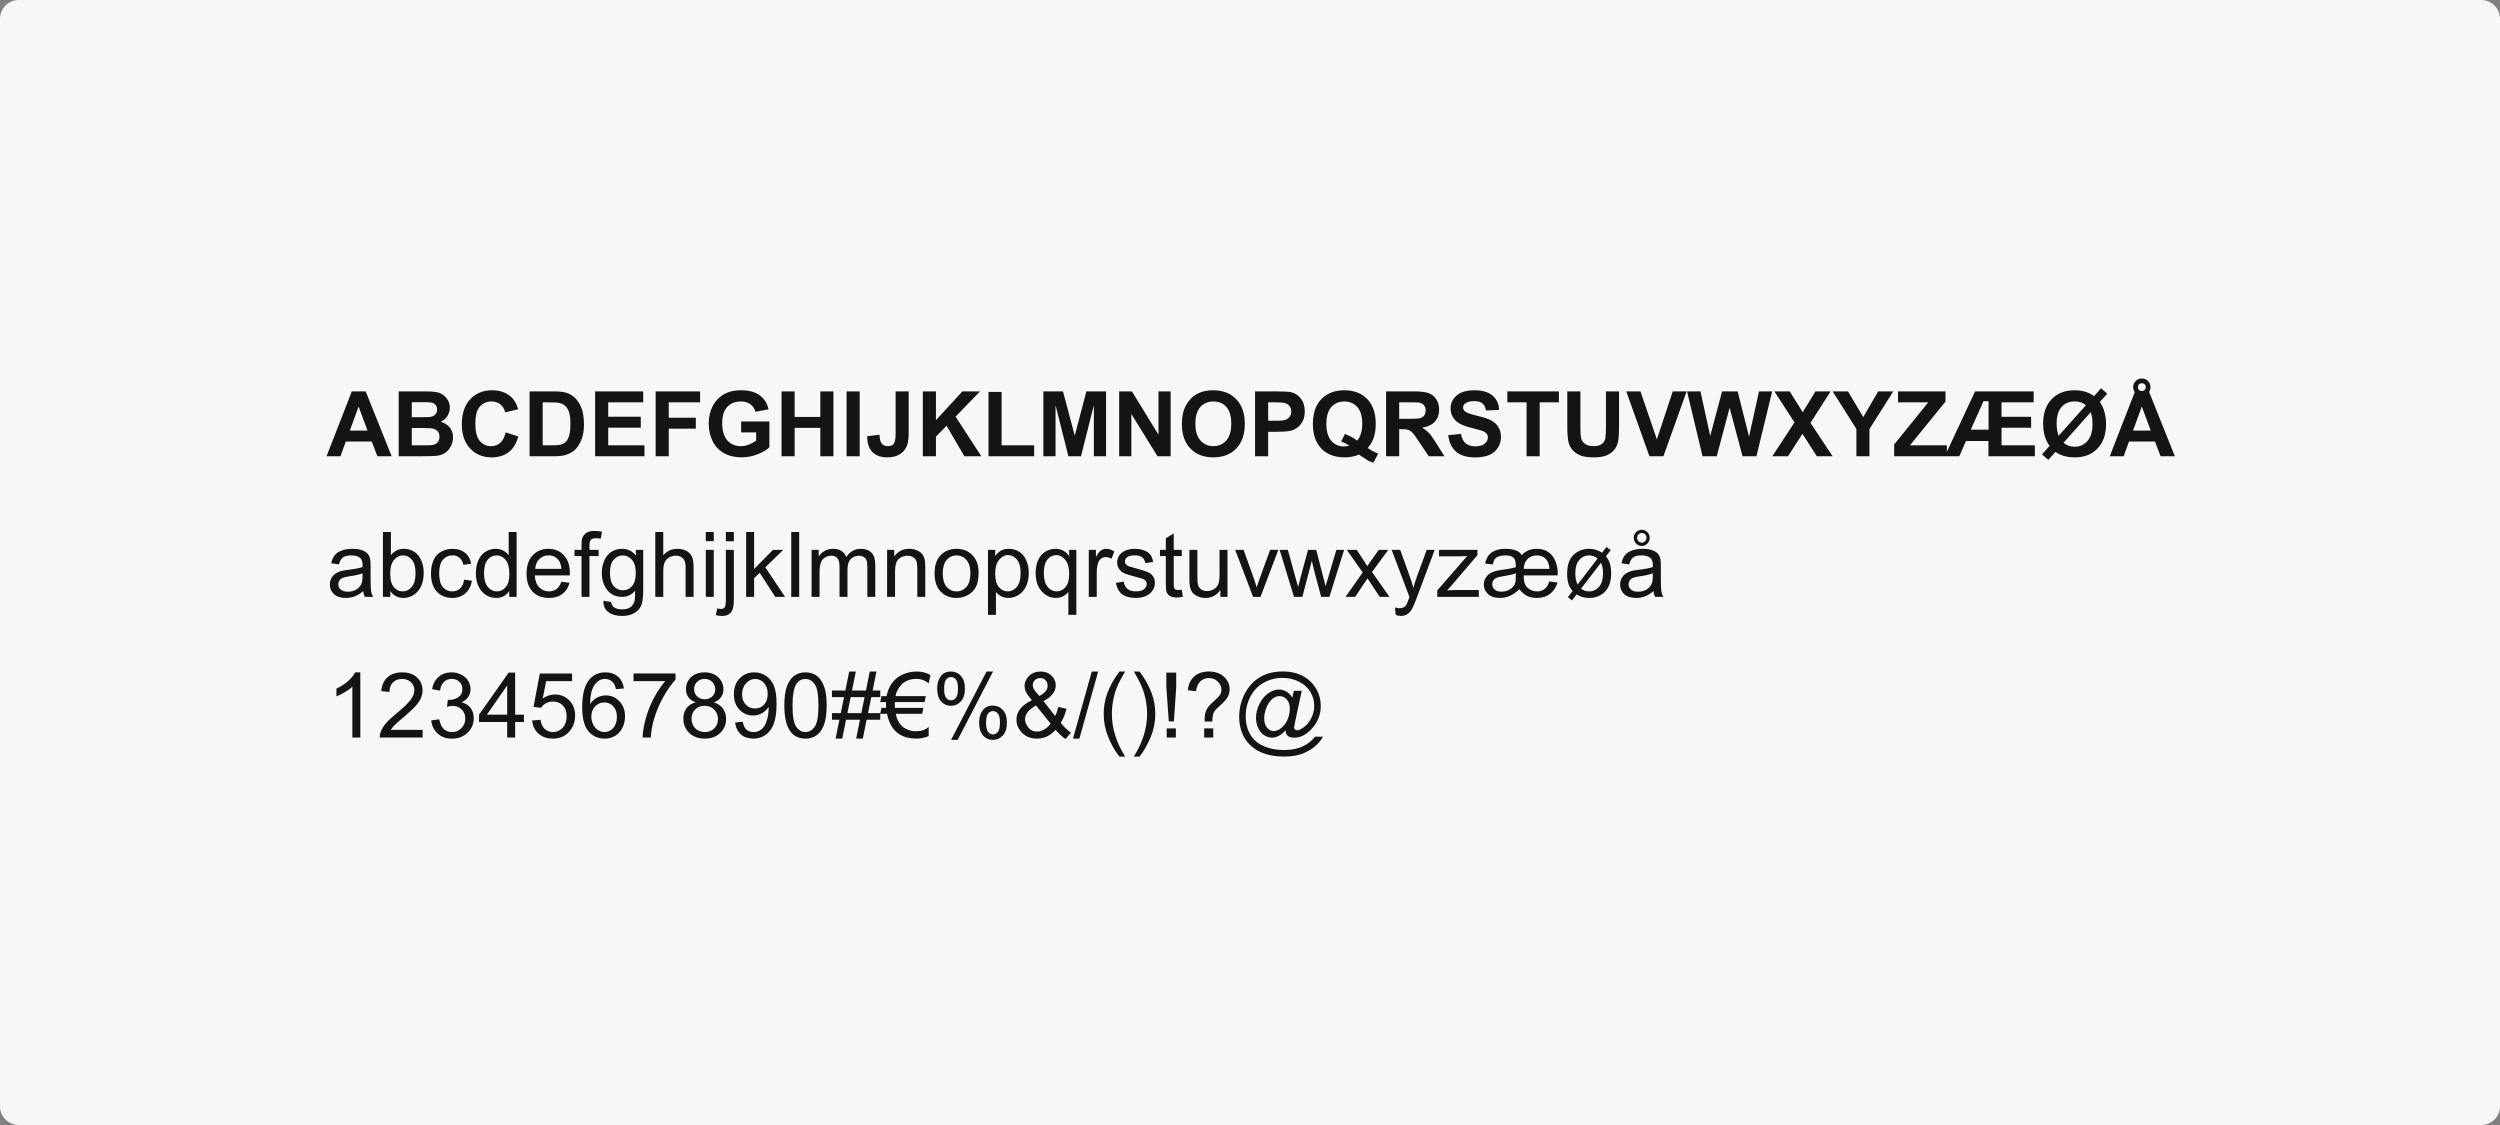 <svg width="800" height="360" viewBox="0 0 800 360" fill="none" xmlns="http://www.w3.org/2000/svg">
<rect x="0" y="0" width="800" height="360" fill="#808080" stroke="none"/>
<path d="M0 6C0 2.686 2.686 0 6 0H794C797.314 0 800 2.686 800 6V354C800 357.314 797.314 360 794 360H6C2.686 360 0 357.314 0 354V6Z" fill="#f7f7f7"/>
<path d="M125.33 146H120.77L118.958 141.285H110.66L108.946 146H104.5L112.585 125.241H117.018L125.33 146ZM117.612 137.787L114.752 130.084L111.948 137.787H117.612ZM127.581 125.241H135.879C137.521 125.241 138.744 125.312 139.546 125.454C140.358 125.586 141.08 125.869 141.713 126.303C142.355 126.737 142.888 127.318 143.313 128.045C143.738 128.762 143.95 129.569 143.95 130.466C143.95 131.439 143.686 132.331 143.157 133.143C142.638 133.954 141.93 134.563 141.033 134.969C142.298 135.337 143.271 135.965 143.95 136.853C144.63 137.74 144.97 138.783 144.97 139.982C144.97 140.926 144.748 141.846 144.304 142.743C143.87 143.631 143.271 144.343 142.506 144.881C141.751 145.41 140.816 145.736 139.702 145.858C139.004 145.934 137.319 145.981 134.647 146H127.581V125.241ZM131.772 128.696V133.497H134.52C136.153 133.497 137.167 133.473 137.564 133.426C138.281 133.341 138.843 133.095 139.249 132.689C139.664 132.274 139.872 131.731 139.872 131.061C139.872 130.419 139.693 129.9 139.334 129.503C138.985 129.097 138.461 128.852 137.762 128.767C137.347 128.72 136.153 128.696 134.18 128.696H131.772ZM131.772 136.952V142.502H135.652C137.163 142.502 138.121 142.46 138.527 142.375C139.15 142.262 139.655 141.988 140.042 141.554C140.438 141.11 140.637 140.52 140.637 139.784C140.637 139.161 140.486 138.632 140.184 138.198C139.882 137.764 139.443 137.447 138.867 137.249C138.3 137.051 137.064 136.952 135.157 136.952H131.772ZM161.806 138.368L165.87 139.656C165.247 141.922 164.209 143.607 162.755 144.711C161.311 145.806 159.474 146.354 157.247 146.354C154.49 146.354 152.224 145.415 150.45 143.536C148.675 141.648 147.788 139.071 147.788 135.805C147.788 132.35 148.68 129.669 150.464 127.762C152.248 125.845 154.594 124.887 157.501 124.887C160.041 124.887 162.104 125.638 163.689 127.139C164.633 128.026 165.341 129.3 165.813 130.962L161.665 131.953C161.419 130.877 160.905 130.027 160.121 129.404C159.347 128.781 158.403 128.47 157.289 128.47C155.75 128.47 154.5 129.022 153.537 130.126C152.583 131.231 152.106 133.02 152.106 135.493C152.106 138.118 152.578 139.987 153.522 141.101C154.466 142.215 155.694 142.771 157.204 142.771C158.318 142.771 159.276 142.417 160.079 141.709C160.881 141.001 161.457 139.888 161.806 138.368ZM169.467 125.241H177.127C178.855 125.241 180.172 125.373 181.078 125.638C182.296 125.996 183.339 126.634 184.208 127.549C185.076 128.465 185.737 129.588 186.19 130.919C186.643 132.241 186.87 133.874 186.87 135.819C186.87 137.528 186.657 139 186.232 140.237C185.713 141.747 184.972 142.97 184.009 143.904C183.282 144.612 182.301 145.165 181.064 145.561C180.139 145.854 178.902 146 177.354 146H169.467V125.241ZM173.658 128.753V142.502H176.788C177.958 142.502 178.803 142.436 179.322 142.304C180.002 142.134 180.564 141.846 181.007 141.44C181.46 141.035 181.829 140.369 182.112 139.444C182.395 138.509 182.537 137.24 182.537 135.635C182.537 134.03 182.395 132.798 182.112 131.939C181.829 131.08 181.432 130.41 180.922 129.928C180.413 129.447 179.766 129.121 178.982 128.951C178.397 128.819 177.25 128.753 175.542 128.753H173.658ZM190.438 146V125.241H205.83V128.753H194.629V133.355H205.051V136.853H194.629V142.502H206.227V146H190.438ZM209.809 146V125.241H224.04V128.753H214V133.667H222.667V137.178H214V146H209.809ZM237.167 138.368V134.87H246.201V143.14C245.323 143.989 244.048 144.74 242.377 145.391C240.716 146.033 239.031 146.354 237.322 146.354C235.151 146.354 233.258 145.901 231.644 144.995C230.03 144.079 228.817 142.776 228.005 141.086C227.193 139.387 226.787 137.542 226.787 135.55C226.787 133.388 227.24 131.467 228.146 129.787C229.053 128.106 230.379 126.818 232.125 125.921C233.457 125.232 235.113 124.887 237.096 124.887C239.673 124.887 241.684 125.43 243.128 126.516C244.582 127.592 245.516 129.083 245.932 130.99L241.769 131.769C241.476 130.75 240.924 129.947 240.112 129.362C239.309 128.767 238.304 128.47 237.096 128.47C235.264 128.47 233.806 129.05 232.72 130.211C231.644 131.373 231.106 133.095 231.106 135.38C231.106 137.844 231.653 139.694 232.749 140.931C233.844 142.158 235.278 142.771 237.053 142.771C237.931 142.771 238.809 142.602 239.687 142.262C240.574 141.912 241.334 141.492 241.967 141.001V138.368H237.167ZM250.095 146V125.241H254.286V133.412H262.499V125.241H266.69V146H262.499V136.923H254.286V146H250.095ZM270.91 146V125.241H275.102V146H270.91ZM286.6 125.241H290.777V138.382C290.777 140.1 290.626 141.422 290.324 142.347C289.918 143.555 289.181 144.527 288.115 145.264C287.048 145.991 285.641 146.354 283.895 146.354C281.847 146.354 280.27 145.783 279.166 144.641C278.061 143.489 277.504 141.804 277.495 139.585L281.445 139.132C281.493 140.322 281.667 141.162 281.969 141.653C282.422 142.399 283.111 142.771 284.037 142.771C284.971 142.771 285.632 142.507 286.019 141.979C286.406 141.44 286.6 140.331 286.6 138.651V125.241ZM295.308 146V125.241H299.5V134.459L307.967 125.241H313.603L305.787 133.327L314.028 146H308.604L302.898 136.258L299.5 139.727V146H295.308ZM316.322 146V125.411H320.513V142.502H330.935V146H316.322ZM333.88 146V125.241H340.153L343.92 139.401L347.644 125.241H353.931V146H350.037V129.659L345.917 146H341.881L337.774 129.659V146H333.88ZM358.137 146V125.241H362.215L370.711 139.104V125.241H374.605V146H370.399L362.031 132.463V146H358.137ZM378.202 135.748C378.202 133.633 378.518 131.859 379.15 130.424C379.622 129.367 380.264 128.418 381.076 127.578C381.897 126.737 382.794 126.114 383.767 125.708C385.06 125.161 386.551 124.887 388.241 124.887C391.3 124.887 393.745 125.836 395.576 127.733C397.417 129.631 398.337 132.269 398.337 135.649C398.337 139 397.426 141.625 395.604 143.522C393.783 145.41 391.347 146.354 388.298 146.354C385.211 146.354 382.757 145.415 380.935 143.536C379.113 141.648 378.202 139.052 378.202 135.748ZM382.521 135.606C382.521 137.957 383.063 139.741 384.149 140.959C385.235 142.167 386.613 142.771 388.284 142.771C389.955 142.771 391.323 142.172 392.39 140.973C393.466 139.765 394.004 137.957 394.004 135.55C394.004 133.171 393.48 131.396 392.433 130.226C391.394 129.055 390.011 128.47 388.284 128.47C386.556 128.47 385.164 129.064 384.106 130.254C383.049 131.434 382.521 133.218 382.521 135.606ZM401.623 146V125.241H408.349C410.897 125.241 412.559 125.345 413.333 125.553C414.522 125.864 415.518 126.544 416.321 127.592C417.123 128.63 417.524 129.975 417.524 131.627C417.524 132.902 417.293 133.973 416.831 134.842C416.368 135.71 415.778 136.395 415.061 136.895C414.353 137.386 413.63 137.712 412.894 137.872C411.893 138.07 410.444 138.169 408.547 138.169H405.814V146H401.623ZM405.814 128.753V134.644H408.108C409.76 134.644 410.864 134.535 411.421 134.318C411.978 134.101 412.413 133.761 412.724 133.298C413.045 132.836 413.206 132.298 413.206 131.684C413.206 130.929 412.984 130.306 412.54 129.815C412.096 129.324 411.535 129.017 410.855 128.895C410.355 128.8 409.349 128.753 407.839 128.753H405.814ZM437.674 143.366C438.703 144.103 439.822 144.688 441.03 145.122L439.487 148.082C438.854 147.893 438.236 147.633 437.632 147.303C437.5 147.237 436.57 146.623 434.842 145.462C433.483 146.057 431.977 146.354 430.325 146.354C427.134 146.354 424.633 145.415 422.82 143.536C421.017 141.658 420.116 139.019 420.116 135.621C420.116 132.232 421.022 129.598 422.834 127.719C424.647 125.831 427.106 124.887 430.212 124.887C433.289 124.887 435.73 125.831 437.533 127.719C439.336 129.598 440.237 132.232 440.237 135.621C440.237 137.414 439.987 138.991 439.487 140.35C439.109 141.389 438.505 142.394 437.674 143.366ZM434.304 141.001C434.842 140.369 435.243 139.604 435.508 138.708C435.782 137.811 435.918 136.782 435.918 135.621C435.918 133.223 435.39 131.434 434.333 130.254C433.275 129.064 431.892 128.47 430.184 128.47C428.475 128.47 427.087 129.064 426.021 130.254C424.963 131.443 424.435 133.232 424.435 135.621C424.435 138.047 424.963 139.864 426.021 141.072C427.087 142.271 428.432 142.871 430.056 142.871C430.66 142.871 431.231 142.771 431.77 142.573C430.92 142.016 430.056 141.582 429.178 141.271L430.354 138.877C431.732 139.349 433.049 140.057 434.304 141.001ZM443.551 146V125.241H452.373C454.591 125.241 456.201 125.43 457.201 125.808C458.211 126.176 459.018 126.837 459.623 127.79C460.227 128.743 460.529 129.834 460.529 131.061C460.529 132.619 460.071 133.907 459.155 134.927C458.24 135.937 456.871 136.574 455.049 136.838C455.955 137.367 456.701 137.948 457.286 138.58C457.881 139.213 458.679 140.336 459.679 141.95L462.214 146H457.201L454.171 141.483C453.095 139.869 452.358 138.854 451.962 138.438C451.565 138.014 451.145 137.726 450.702 137.575C450.258 137.414 449.555 137.334 448.592 137.334H447.742V146H443.551ZM447.742 134.021H450.843C452.854 134.021 454.11 133.936 454.61 133.766C455.11 133.596 455.502 133.303 455.785 132.888C456.068 132.472 456.21 131.953 456.21 131.33C456.21 130.632 456.021 130.07 455.644 129.645C455.275 129.211 454.751 128.937 454.072 128.824C453.732 128.777 452.712 128.753 451.013 128.753H447.742V134.021ZM463.432 139.246L467.51 138.849C467.755 140.218 468.251 141.223 468.997 141.865C469.752 142.507 470.767 142.828 472.041 142.828C473.391 142.828 474.406 142.545 475.085 141.979C475.775 141.403 476.119 140.732 476.119 139.968C476.119 139.477 475.973 139.062 475.68 138.722C475.397 138.372 474.897 138.07 474.179 137.815C473.688 137.646 472.57 137.343 470.823 136.909C468.576 136.352 467 135.668 466.094 134.856C464.819 133.714 464.182 132.321 464.182 130.679C464.182 129.621 464.479 128.635 465.074 127.719C465.678 126.794 466.542 126.091 467.666 125.609C468.798 125.128 470.162 124.887 471.758 124.887C474.363 124.887 476.322 125.458 477.634 126.601C478.956 127.743 479.65 129.267 479.716 131.174L475.524 131.358C475.345 130.292 474.958 129.527 474.363 129.064C473.778 128.592 472.895 128.356 471.715 128.356C470.498 128.356 469.544 128.607 468.855 129.107C468.411 129.428 468.189 129.857 468.189 130.396C468.189 130.886 468.397 131.306 468.812 131.656C469.341 132.099 470.625 132.562 472.664 133.043C474.703 133.525 476.209 134.025 477.181 134.544C478.163 135.054 478.928 135.757 479.475 136.654C480.032 137.542 480.311 138.641 480.311 139.954C480.311 141.143 479.98 142.257 479.319 143.295C478.659 144.334 477.724 145.108 476.516 145.618C475.307 146.118 473.802 146.368 471.999 146.368C469.374 146.368 467.359 145.764 465.952 144.556C464.546 143.338 463.705 141.568 463.432 139.246ZM488.509 146V128.753H482.35V125.241H498.846V128.753H492.701V146H488.509ZM501.537 125.241H505.728V136.484C505.728 138.269 505.78 139.425 505.884 139.954C506.063 140.803 506.488 141.488 507.158 142.007C507.838 142.517 508.763 142.771 509.934 142.771C511.123 142.771 512.02 142.531 512.624 142.049C513.228 141.558 513.592 140.959 513.714 140.251C513.837 139.543 513.898 138.368 513.898 136.725V125.241H518.09V136.145C518.09 138.637 517.977 140.397 517.75 141.426C517.523 142.455 517.103 143.324 516.49 144.032C515.886 144.74 515.074 145.306 514.054 145.731C513.035 146.146 511.704 146.354 510.061 146.354C508.079 146.354 506.573 146.127 505.544 145.674C504.524 145.212 503.717 144.617 503.123 143.89C502.528 143.154 502.136 142.384 501.947 141.582C501.674 140.393 501.537 138.637 501.537 136.314V125.241ZM527.818 146L520.398 125.241H524.943L530.197 140.605L535.28 125.241H539.727L532.292 146H527.818ZM544.81 146L539.854 125.241H544.145L547.274 139.5L551.069 125.241H556.053L559.692 139.741L562.878 125.241H567.098L562.057 146H557.611L553.476 130.48L549.355 146H544.81ZM567.141 146L574.235 135.167L567.806 125.241H572.706L576.869 131.911L580.947 125.241H585.804L579.347 135.323L586.441 146H581.386L576.784 138.821L572.167 146H567.141ZM594.045 146V137.263L586.441 125.241H591.354L596.24 133.454L601.026 125.241H605.854L598.222 137.292V146H594.045ZM606.138 146V142.219L617.041 128.753H607.37V125.241H622.563V128.498L611.193 142.502H623.002V146H606.138ZM622.337 146L632.022 125.241H650.771V128.753H640.49V133.369H649.963V136.881H640.49V142.502H651.153V146H636.299V141.115H629.105L626.981 146H622.337ZM630.649 137.49H636.341V128.385H634.713L630.649 137.49ZM670.099 126.756L672.336 124.25L674.305 125.978L671.94 128.64C672.572 129.489 673.063 130.537 673.413 131.783C673.762 133.02 673.937 134.337 673.937 135.734C673.937 139.028 673.026 141.625 671.204 143.522C669.382 145.41 666.974 146.354 663.982 146.354C661.386 146.354 659.309 145.764 657.751 144.584L655.458 147.161L653.447 145.405L655.868 142.687C654.49 140.846 653.801 138.448 653.801 135.493C653.801 132.217 654.712 129.631 656.534 127.733C658.356 125.836 660.786 124.887 663.826 124.887C666.347 124.887 668.438 125.51 670.099 126.756ZM667.494 129.673C666.54 128.861 665.332 128.456 663.869 128.456C662.151 128.456 660.763 129.05 659.706 130.24C658.648 131.42 658.12 133.204 658.12 135.592C658.12 137.093 658.337 138.377 658.771 139.444L667.494 129.673ZM669.037 131.896L660.329 141.681C661.301 142.531 662.472 142.956 663.84 142.956C665.521 142.956 666.899 142.347 667.975 141.129C669.061 139.911 669.604 138.094 669.604 135.677C669.604 134.148 669.415 132.888 669.037 131.896ZM695.956 146H691.396L689.583 141.285H681.286L679.572 146H675.126L683.211 125.241H687.644L695.956 146ZM688.238 137.787L685.378 130.084L682.574 137.787H688.238ZM688.167 123.882C688.167 124.646 687.894 125.303 687.346 125.85C686.808 126.388 686.157 126.657 685.392 126.657C684.627 126.657 683.971 126.388 683.424 125.85C682.886 125.303 682.617 124.646 682.617 123.882C682.617 123.117 682.886 122.466 683.424 121.928C683.971 121.38 684.627 121.106 685.392 121.106C686.157 121.106 686.808 121.375 687.346 121.914C687.894 122.452 688.167 123.108 688.167 123.882ZM686.652 123.882C686.652 123.533 686.53 123.235 686.284 122.99C686.039 122.744 685.741 122.622 685.392 122.622C685.043 122.622 684.745 122.744 684.5 122.99C684.255 123.235 684.132 123.533 684.132 123.882C684.132 124.231 684.255 124.528 684.5 124.774C684.745 125.019 685.043 125.142 685.392 125.142C685.741 125.142 686.039 125.019 686.284 124.774C686.53 124.528 686.652 124.231 686.652 123.882Z" fill="#141414"/>
<path d="M116.225 189.145C115.281 189.947 114.37 190.514 113.492 190.844C112.623 191.175 111.689 191.34 110.688 191.34C109.036 191.34 107.766 190.939 106.879 190.136C105.992 189.324 105.548 188.291 105.548 187.035C105.548 186.299 105.713 185.629 106.043 185.024C106.383 184.411 106.822 183.92 107.36 183.552C107.908 183.184 108.521 182.905 109.201 182.716C109.701 182.584 110.457 182.457 111.467 182.334C113.525 182.089 115.04 181.796 116.012 181.456C116.022 181.107 116.026 180.885 116.026 180.791C116.026 179.752 115.786 179.021 115.304 178.596C114.653 178.02 113.685 177.732 112.401 177.732C111.202 177.732 110.315 177.944 109.739 178.369C109.173 178.785 108.753 179.526 108.479 180.592L105.987 180.252C106.213 179.186 106.586 178.327 107.105 177.675C107.625 177.014 108.375 176.509 109.357 176.16C110.339 175.801 111.476 175.622 112.77 175.622C114.053 175.622 115.097 175.773 115.899 176.075C116.701 176.377 117.291 176.76 117.669 177.222C118.047 177.675 118.311 178.251 118.462 178.95C118.547 179.384 118.589 180.167 118.589 181.3V184.699C118.589 187.068 118.641 188.569 118.745 189.202C118.858 189.825 119.076 190.424 119.396 191H116.734C116.47 190.471 116.3 189.853 116.225 189.145ZM116.012 183.453C115.087 183.83 113.699 184.151 111.849 184.416C110.801 184.567 110.06 184.736 109.626 184.925C109.192 185.114 108.857 185.393 108.621 185.761C108.385 186.119 108.267 186.521 108.267 186.964C108.267 187.644 108.521 188.21 109.031 188.664C109.55 189.117 110.306 189.343 111.297 189.343C112.279 189.343 113.152 189.131 113.917 188.706C114.681 188.272 115.243 187.682 115.602 186.936C115.875 186.36 116.012 185.511 116.012 184.387V183.453ZM124.905 191H122.54V170.241H125.089V177.647C126.165 176.297 127.539 175.622 129.209 175.622C130.135 175.622 131.008 175.811 131.829 176.188C132.66 176.557 133.34 177.081 133.868 177.76C134.406 178.431 134.826 179.242 135.128 180.196C135.431 181.149 135.582 182.169 135.582 183.254C135.582 185.832 134.944 187.823 133.67 189.23C132.396 190.637 130.866 191.34 129.082 191.34C127.307 191.34 125.915 190.599 124.905 189.117V191ZM124.876 183.368C124.876 185.171 125.122 186.473 125.613 187.276C126.415 188.588 127.501 189.244 128.87 189.244C129.984 189.244 130.946 188.763 131.758 187.8C132.57 186.827 132.976 185.383 132.976 183.467C132.976 181.503 132.584 180.054 131.801 179.12C131.027 178.185 130.087 177.718 128.983 177.718C127.869 177.718 126.906 178.204 126.094 179.176C125.282 180.139 124.876 181.536 124.876 183.368ZM148.51 185.492L151.016 185.817C150.742 187.545 150.039 188.9 148.906 189.881C147.783 190.854 146.4 191.34 144.757 191.34C142.699 191.34 141.043 190.67 139.787 189.329C138.541 187.979 137.918 186.049 137.918 183.538C137.918 181.914 138.187 180.493 138.725 179.275C139.263 178.058 140.08 177.147 141.175 176.542C142.279 175.929 143.478 175.622 144.771 175.622C146.405 175.622 147.74 176.037 148.779 176.868C149.817 177.689 150.483 178.86 150.775 180.38L148.297 180.762C148.061 179.752 147.641 178.992 147.037 178.482C146.442 177.973 145.72 177.718 144.871 177.718C143.587 177.718 142.544 178.18 141.741 179.105C140.939 180.021 140.538 181.475 140.538 183.467C140.538 185.487 140.925 186.955 141.699 187.871C142.473 188.786 143.483 189.244 144.729 189.244C145.73 189.244 146.565 188.937 147.235 188.324C147.906 187.71 148.33 186.766 148.51 185.492ZM162.953 191V189.103C162 190.594 160.598 191.34 158.748 191.34C157.549 191.34 156.444 191.009 155.434 190.349C154.433 189.688 153.655 188.767 153.098 187.587C152.55 186.398 152.276 185.034 152.276 183.495C152.276 181.994 152.527 180.635 153.027 179.417C153.527 178.19 154.278 177.25 155.278 176.599C156.279 175.948 157.398 175.622 158.634 175.622C159.541 175.622 160.348 175.816 161.056 176.203C161.764 176.58 162.34 177.076 162.783 177.689V170.241H165.318V191H162.953ZM154.896 183.495C154.896 185.421 155.302 186.861 156.114 187.814C156.926 188.767 157.884 189.244 158.988 189.244C160.102 189.244 161.046 188.791 161.82 187.885C162.604 186.969 162.996 185.577 162.996 183.708C162.996 181.65 162.599 180.139 161.806 179.176C161.013 178.213 160.036 177.732 158.875 177.732C157.742 177.732 156.793 178.194 156.029 179.12C155.274 180.045 154.896 181.503 154.896 183.495ZM179.634 186.157L182.268 186.483C181.852 188.022 181.083 189.216 179.959 190.065C178.836 190.915 177.401 191.34 175.655 191.34C173.455 191.34 171.709 190.665 170.416 189.315C169.132 187.956 168.49 186.053 168.49 183.608C168.49 181.078 169.141 179.115 170.444 177.718C171.747 176.321 173.436 175.622 175.513 175.622C177.524 175.622 179.167 176.306 180.441 177.675C181.715 179.044 182.353 180.97 182.353 183.453C182.353 183.604 182.348 183.83 182.338 184.132H171.124C171.218 185.784 171.685 187.049 172.525 187.927C173.366 188.805 174.413 189.244 175.669 189.244C176.604 189.244 177.401 188.999 178.062 188.508C178.723 188.017 179.247 187.233 179.634 186.157ZM171.265 182.037H179.662C179.549 180.772 179.228 179.823 178.699 179.19C177.887 178.209 176.835 177.718 175.542 177.718C174.371 177.718 173.384 178.11 172.582 178.893C171.789 179.677 171.35 180.724 171.265 182.037ZM186.091 191V177.944H183.839V175.962H186.091V174.362C186.091 173.352 186.181 172.601 186.36 172.11C186.605 171.45 187.035 170.916 187.648 170.51C188.271 170.095 189.14 169.887 190.254 169.887C190.971 169.887 191.764 169.972 192.633 170.142L192.25 172.365C191.722 172.271 191.222 172.224 190.75 172.224C189.975 172.224 189.428 172.389 189.107 172.719C188.786 173.05 188.625 173.668 188.625 174.574V175.962H191.557V177.944H188.625V191H186.091ZM193.086 192.246L195.564 192.614C195.668 193.379 195.956 193.936 196.428 194.285C197.06 194.757 197.924 194.993 199.019 194.993C200.199 194.993 201.11 194.757 201.752 194.285C202.394 193.813 202.828 193.152 203.055 192.303C203.187 191.784 203.248 190.693 203.239 189.032C202.125 190.344 200.737 191 199.076 191C197.008 191 195.408 190.254 194.275 188.763C193.143 187.271 192.576 185.482 192.576 183.396C192.576 181.961 192.836 180.639 193.355 179.431C193.874 178.213 194.625 177.274 195.606 176.613C196.598 175.952 197.759 175.622 199.09 175.622C200.865 175.622 202.328 176.34 203.479 177.774V175.962H205.83V188.961C205.83 191.302 205.589 192.959 205.108 193.931C204.636 194.913 203.881 195.687 202.842 196.253C201.813 196.82 200.544 197.103 199.033 197.103C197.24 197.103 195.791 196.697 194.686 195.885C193.582 195.083 193.048 193.87 193.086 192.246ZM195.196 183.212C195.196 185.185 195.588 186.625 196.371 187.531C197.155 188.437 198.136 188.89 199.316 188.89C200.487 188.89 201.469 188.442 202.262 187.545C203.055 186.639 203.451 185.223 203.451 183.297C203.451 181.456 203.041 180.068 202.219 179.134C201.407 178.199 200.426 177.732 199.274 177.732C198.141 177.732 197.178 178.194 196.385 179.12C195.592 180.035 195.196 181.399 195.196 183.212ZM209.696 191V170.241H212.245V177.689C213.434 176.311 214.935 175.622 216.748 175.622C217.861 175.622 218.829 175.844 219.65 176.288C220.472 176.722 221.057 177.326 221.406 178.1C221.765 178.874 221.944 179.998 221.944 181.47V191H219.396V181.47C219.396 180.196 219.117 179.271 218.56 178.695C218.013 178.11 217.234 177.817 216.224 177.817C215.468 177.817 214.756 178.015 214.085 178.412C213.425 178.799 212.953 179.327 212.669 179.998C212.386 180.668 212.245 181.593 212.245 182.773V191H209.696ZM225.853 173.172V170.241H228.401V173.172H225.853ZM225.853 191V175.962H228.401V191H225.853ZM232.281 173.201V170.241H234.83V173.201H232.281ZM229.053 196.834L229.534 194.667C230.044 194.8 230.445 194.866 230.738 194.866C231.257 194.866 231.644 194.691 231.899 194.342C232.154 194.002 232.281 193.143 232.281 191.765V175.962H234.83V191.821C234.83 193.672 234.589 194.96 234.108 195.687C233.494 196.631 232.475 197.103 231.049 197.103C230.36 197.103 229.695 197.013 229.053 196.834ZM238.767 191V170.241H241.315V182.079L247.348 175.962H250.647L244.898 181.541L251.228 191H248.084L243.114 183.311L241.315 185.039V191H238.767ZM253.196 191V170.241H255.745V191H253.196ZM259.709 191V175.962H261.989V178.072C262.461 177.335 263.089 176.745 263.873 176.302C264.656 175.849 265.548 175.622 266.549 175.622C267.663 175.622 268.574 175.853 269.282 176.316C269.999 176.778 270.504 177.425 270.797 178.256C271.986 176.5 273.535 175.622 275.441 175.622C276.933 175.622 278.08 176.037 278.882 176.868C279.685 177.689 280.086 178.959 280.086 180.677V191H277.551V181.527C277.551 180.507 277.466 179.776 277.296 179.332C277.136 178.879 276.839 178.515 276.404 178.242C275.97 177.968 275.46 177.831 274.875 177.831C273.818 177.831 272.94 178.185 272.241 178.893C271.543 179.592 271.193 180.715 271.193 182.263V191H268.645V181.229C268.645 180.097 268.437 179.247 268.021 178.681C267.606 178.114 266.926 177.831 265.982 177.831C265.265 177.831 264.599 178.02 263.986 178.397C263.382 178.775 262.943 179.327 262.669 180.054C262.395 180.781 262.258 181.829 262.258 183.198V191H259.709ZM283.867 191V175.962H286.161V178.1C287.265 176.448 288.861 175.622 290.947 175.622C291.853 175.622 292.684 175.787 293.439 176.118C294.204 176.439 294.775 176.863 295.152 177.392C295.53 177.921 295.794 178.549 295.945 179.275C296.04 179.747 296.087 180.573 296.087 181.753V191H293.538V181.853C293.538 180.814 293.439 180.04 293.241 179.53C293.042 179.011 292.688 178.6 292.179 178.298C291.678 177.987 291.088 177.831 290.409 177.831C289.323 177.831 288.384 178.176 287.591 178.865C286.807 179.554 286.416 180.861 286.416 182.787V191H283.867ZM299.061 183.481C299.061 180.696 299.835 178.633 301.383 177.293C302.676 176.179 304.253 175.622 306.112 175.622C308.18 175.622 309.869 176.302 311.182 177.661C312.494 179.011 313.15 180.88 313.15 183.269C313.15 185.204 312.857 186.728 312.272 187.842C311.696 188.947 310.851 189.806 309.737 190.419C308.633 191.033 307.424 191.34 306.112 191.34C304.007 191.34 302.303 190.665 301 189.315C299.707 187.965 299.061 186.02 299.061 183.481ZM301.68 183.481C301.68 185.407 302.1 186.851 302.94 187.814C303.781 188.767 304.838 189.244 306.112 189.244C307.377 189.244 308.43 188.763 309.27 187.8C310.11 186.837 310.53 185.369 310.53 183.396C310.53 181.536 310.105 180.13 309.256 179.176C308.416 178.213 307.368 177.732 306.112 177.732C304.838 177.732 303.781 178.209 302.94 179.162C302.1 180.116 301.68 181.555 301.68 183.481ZM316.152 196.763V175.962H318.474V177.916C319.022 177.151 319.64 176.58 320.329 176.203C321.018 175.816 321.854 175.622 322.835 175.622C324.119 175.622 325.252 175.952 326.234 176.613C327.216 177.274 327.957 178.209 328.457 179.417C328.957 180.616 329.208 181.933 329.208 183.368C329.208 184.906 328.929 186.294 328.372 187.531C327.825 188.758 327.022 189.702 325.965 190.363C324.917 191.014 323.812 191.34 322.651 191.34C321.802 191.34 321.037 191.16 320.357 190.802C319.687 190.443 319.135 189.99 318.701 189.442V196.763H316.152ZM318.46 183.566C318.46 185.501 318.852 186.931 319.635 187.856C320.419 188.782 321.368 189.244 322.481 189.244C323.614 189.244 324.582 188.767 325.384 187.814C326.196 186.851 326.602 185.364 326.602 183.354C326.602 181.437 326.206 180.002 325.413 179.049C324.629 178.095 323.69 177.619 322.595 177.619C321.509 177.619 320.546 178.128 319.706 179.148C318.875 180.158 318.46 181.631 318.46 183.566ZM341.881 196.763V189.4C341.484 189.957 340.927 190.419 340.21 190.788C339.502 191.156 338.747 191.34 337.944 191.34C336.16 191.34 334.621 190.627 333.328 189.202C332.044 187.776 331.402 185.822 331.402 183.339C331.402 181.829 331.662 180.474 332.181 179.275C332.71 178.076 333.47 177.17 334.461 176.557C335.462 175.934 336.557 175.622 337.746 175.622C339.606 175.622 341.069 176.406 342.136 177.973V175.962H344.43V196.763H341.881ZM334.022 183.438C334.022 185.374 334.428 186.827 335.24 187.8C336.052 188.763 337.024 189.244 338.157 189.244C339.242 189.244 340.177 188.786 340.96 187.871C341.744 186.945 342.136 185.544 342.136 183.665C342.136 181.664 341.72 180.158 340.89 179.148C340.068 178.138 339.101 177.633 337.987 177.633C336.882 177.633 335.943 178.105 335.169 179.049C334.404 179.983 334.022 181.447 334.022 183.438ZM348.409 191V175.962H350.703V178.242C351.288 177.175 351.826 176.472 352.317 176.132C352.817 175.792 353.365 175.622 353.959 175.622C354.819 175.622 355.692 175.896 356.579 176.443L355.701 178.808C355.078 178.44 354.455 178.256 353.832 178.256C353.275 178.256 352.775 178.426 352.331 178.766C351.887 179.096 351.571 179.559 351.382 180.153C351.099 181.06 350.958 182.051 350.958 183.127V191H348.409ZM357.075 186.511L359.595 186.115C359.737 187.125 360.129 187.899 360.771 188.437C361.422 188.975 362.328 189.244 363.489 189.244C364.66 189.244 365.528 189.008 366.095 188.536C366.661 188.055 366.944 187.493 366.944 186.851C366.944 186.275 366.694 185.822 366.194 185.492C365.845 185.265 364.976 184.977 363.588 184.628C361.719 184.156 360.421 183.75 359.694 183.41C358.977 183.061 358.429 182.584 358.052 181.98C357.684 181.366 357.5 180.691 357.5 179.955C357.5 179.285 357.651 178.667 357.953 178.1C358.264 177.524 358.684 177.048 359.213 176.67C359.609 176.377 360.147 176.132 360.827 175.934C361.516 175.726 362.253 175.622 363.036 175.622C364.216 175.622 365.25 175.792 366.137 176.132C367.034 176.472 367.695 176.934 368.12 177.52C368.544 178.095 368.837 178.869 368.998 179.842L366.505 180.182C366.392 179.408 366.062 178.803 365.514 178.369C364.976 177.935 364.211 177.718 363.22 177.718C362.05 177.718 361.214 177.911 360.714 178.298C360.214 178.685 359.963 179.139 359.963 179.658C359.963 179.988 360.067 180.285 360.275 180.55C360.483 180.824 360.808 181.05 361.252 181.229C361.507 181.324 362.257 181.541 363.503 181.881C365.306 182.362 366.562 182.759 367.27 183.07C367.987 183.372 368.549 183.816 368.955 184.401C369.361 184.987 369.564 185.714 369.564 186.582C369.564 187.432 369.314 188.234 368.813 188.989C368.323 189.735 367.61 190.316 366.675 190.731C365.741 191.137 364.683 191.34 363.503 191.34C361.549 191.34 360.058 190.934 359.029 190.122C358.009 189.31 357.358 188.107 357.075 186.511ZM378.159 188.72L378.527 190.972C377.81 191.123 377.168 191.198 376.602 191.198C375.676 191.198 374.959 191.052 374.449 190.759C373.939 190.467 373.581 190.084 373.373 189.612C373.165 189.131 373.062 188.125 373.062 186.596V177.944H371.192V175.962H373.062V172.238L375.596 170.708V175.962H378.159V177.944H375.596V186.738C375.596 187.465 375.639 187.932 375.724 188.14C375.818 188.347 375.964 188.513 376.163 188.635C376.37 188.758 376.663 188.819 377.041 188.819C377.324 188.819 377.697 188.786 378.159 188.72ZM390.521 191V188.791C389.35 190.49 387.76 191.34 385.749 191.34C384.862 191.34 384.031 191.17 383.257 190.83C382.492 190.49 381.921 190.065 381.543 189.556C381.175 189.036 380.916 188.404 380.765 187.658C380.661 187.158 380.609 186.365 380.609 185.279V175.962H383.158V184.302C383.158 185.633 383.21 186.53 383.313 186.993C383.474 187.663 383.814 188.192 384.333 188.579C384.852 188.956 385.494 189.145 386.259 189.145C387.023 189.145 387.741 188.951 388.411 188.564C389.081 188.168 389.553 187.635 389.827 186.964C390.11 186.285 390.252 185.303 390.252 184.019V175.962H392.801V191H390.521ZM400.985 191L395.265 175.962H397.955L401.184 184.968C401.533 185.94 401.854 186.95 402.146 187.998C402.373 187.205 402.689 186.252 403.095 185.138L406.437 175.962H409.057L403.364 191H400.985ZM414.083 191L409.481 175.962H412.115L414.508 184.642L415.4 187.871C415.438 187.71 415.698 186.676 416.179 184.77L418.572 175.962H421.192L423.443 184.685L424.194 187.559L425.058 184.656L427.635 175.962H430.113L425.412 191H422.764L420.371 181.994L419.79 179.431L416.746 191H414.083ZM430.566 191L436.06 183.184L430.977 175.962H434.163L436.471 179.488C436.905 180.158 437.254 180.72 437.519 181.173C437.934 180.55 438.316 179.998 438.666 179.516L441.2 175.962H444.245L439.048 183.042L444.641 191H441.512L438.425 186.327L437.604 185.067L433.653 191H430.566ZM446.652 196.792L446.369 194.398C446.926 194.549 447.412 194.625 447.827 194.625C448.394 194.625 448.847 194.531 449.187 194.342C449.526 194.153 449.805 193.889 450.022 193.549C450.182 193.294 450.442 192.661 450.801 191.651C450.848 191.51 450.924 191.302 451.027 191.028L445.321 175.962H448.068L451.197 184.67C451.603 185.775 451.967 186.936 452.288 188.154C452.58 186.983 452.93 185.841 453.335 184.727L456.55 175.962H459.099L453.378 191.255C452.764 192.907 452.288 194.044 451.948 194.667C451.495 195.508 450.975 196.121 450.39 196.508C449.805 196.905 449.106 197.103 448.294 197.103C447.804 197.103 447.256 196.999 446.652 196.792ZM459.92 191V188.933L469.492 177.944C468.407 178.001 467.448 178.029 466.618 178.029H460.486V175.962H472.777V177.647L464.635 187.191L463.063 188.933C464.206 188.848 465.277 188.805 466.278 188.805H473.23V191H459.92ZM498.407 186.398C497.935 187.974 497.133 189.192 496 190.051C494.867 190.91 493.461 191.34 491.78 191.34C490.581 191.34 489.529 191.113 488.623 190.66C487.726 190.207 486.914 189.499 486.187 188.536C485.205 189.499 484.209 190.207 483.199 190.66C482.199 191.113 481.118 191.34 479.957 191.34C478.333 191.34 477.068 190.924 476.162 190.094C475.265 189.254 474.816 188.234 474.816 187.035C474.816 186.223 475.048 185.463 475.51 184.755C475.982 184.038 476.634 183.495 477.464 183.127C478.305 182.759 479.64 182.457 481.472 182.221C482.888 182.032 484.077 181.801 485.04 181.527C485.049 181.291 485.054 181.097 485.054 180.946C485.054 179.757 484.804 178.926 484.304 178.454C483.813 177.973 482.949 177.732 481.712 177.732C480.891 177.732 480.197 177.831 479.631 178.029C479.064 178.228 478.644 178.511 478.371 178.879C478.106 179.238 477.884 179.818 477.705 180.621L475.227 180.323C475.491 179.219 475.869 178.346 476.36 177.704C476.86 177.052 477.573 176.542 478.498 176.174C479.423 175.806 480.504 175.622 481.741 175.622C483.317 175.622 484.587 175.858 485.55 176.33C486.107 176.604 486.574 177.043 486.952 177.647C487.556 176.986 488.24 176.486 489.005 176.146C489.77 175.797 490.695 175.622 491.78 175.622C493.31 175.622 494.575 175.995 495.575 176.741C496.576 177.477 497.307 178.454 497.77 179.672C498.233 180.89 498.464 182.089 498.464 183.269C498.464 183.448 498.454 183.736 498.436 184.132H487.575C487.594 185.492 487.759 186.478 488.07 187.092C488.391 187.705 488.896 188.22 489.585 188.635C490.284 189.041 491.049 189.244 491.879 189.244C492.852 189.244 493.673 188.966 494.343 188.409C495.023 187.852 495.49 187.068 495.745 186.058L498.407 186.398ZM487.575 182.037H495.844C495.712 180.545 495.287 179.455 494.57 178.766C493.852 178.076 492.918 177.732 491.766 177.732C490.577 177.732 489.6 178.11 488.835 178.865C488.08 179.62 487.66 180.677 487.575 182.037ZM485.083 183.453C484.337 183.774 482.817 184.118 480.523 184.486C479.494 184.647 478.772 184.888 478.356 185.208C477.799 185.652 477.521 186.233 477.521 186.95C477.521 187.62 477.771 188.187 478.271 188.649C478.772 189.103 479.499 189.329 480.452 189.329C481.538 189.329 482.482 189.06 483.284 188.522C484.096 187.984 484.625 187.314 484.87 186.511C485.012 186.02 485.083 185.001 485.083 183.453ZM512.667 176.854L514.068 175.042L515.428 176.033L513.913 177.987C514.507 178.799 514.913 179.535 515.13 180.196C515.423 181.14 515.569 182.24 515.569 183.495C515.569 186.327 514.772 188.409 513.176 189.74C511.883 190.806 510.325 191.34 508.503 191.34C507.002 191.34 505.676 190.962 504.524 190.207L503.038 192.119L501.707 191.113L503.236 189.117C502.679 188.475 502.282 187.833 502.046 187.191C501.669 186.162 501.48 184.996 501.48 183.693C501.48 180.852 502.174 178.799 503.562 177.534C504.949 176.259 506.578 175.622 508.447 175.622C509.221 175.622 509.934 175.721 510.585 175.919C511.236 176.118 511.93 176.429 512.667 176.854ZM511.236 178.723C510.377 178.062 509.476 177.732 508.532 177.732C507.276 177.732 506.224 178.213 505.374 179.176C504.524 180.139 504.1 181.574 504.1 183.481C504.1 184.897 504.345 186.082 504.836 187.035L511.236 178.723ZM512.298 180.097L505.94 188.352C506.677 188.947 507.507 189.244 508.433 189.244C509.745 189.244 510.826 188.763 511.675 187.8C512.534 186.837 512.964 185.393 512.964 183.467C512.964 182.749 512.907 182.122 512.794 181.583C512.718 181.187 512.553 180.691 512.298 180.097ZM529.106 189.145C528.162 189.947 527.251 190.514 526.374 190.844C525.505 191.175 524.57 191.34 523.57 191.34C521.918 191.34 520.648 190.939 519.761 190.136C518.873 189.324 518.43 188.291 518.43 187.035C518.43 186.299 518.595 185.629 518.925 185.024C519.265 184.411 519.704 183.92 520.242 183.552C520.79 183.184 521.403 182.905 522.083 182.716C522.583 182.584 523.339 182.457 524.349 182.334C526.407 182.089 527.922 181.796 528.894 181.456C528.903 181.107 528.908 180.885 528.908 180.791C528.908 179.752 528.667 179.021 528.186 178.596C527.535 178.02 526.567 177.732 525.283 177.732C524.084 177.732 523.197 177.944 522.621 178.369C522.055 178.785 521.635 179.526 521.361 180.592L518.869 180.252C519.095 179.186 519.468 178.327 519.987 177.675C520.507 177.014 521.257 176.509 522.239 176.16C523.221 175.801 524.358 175.622 525.651 175.622C526.935 175.622 527.978 175.773 528.781 176.075C529.583 176.377 530.173 176.76 530.551 177.222C530.928 177.675 531.193 178.251 531.344 178.95C531.429 179.384 531.471 180.167 531.471 181.3V184.699C531.471 187.068 531.523 188.569 531.627 189.202C531.74 189.825 531.957 190.424 532.278 191H529.616C529.352 190.471 529.182 189.853 529.106 189.145ZM528.894 183.453C527.969 183.83 526.581 184.151 524.731 184.416C523.683 184.567 522.942 184.736 522.508 184.925C522.074 185.114 521.738 185.393 521.502 185.761C521.266 186.119 521.148 186.521 521.148 186.964C521.148 187.644 521.403 188.21 521.913 188.664C522.432 189.117 523.188 189.343 524.179 189.343C525.16 189.343 526.034 189.131 526.798 188.706C527.563 188.272 528.125 187.682 528.483 186.936C528.757 186.36 528.894 185.511 528.894 184.387V183.453ZM522.805 172.054C522.805 171.365 523.055 170.77 523.556 170.27C524.065 169.769 524.665 169.519 525.354 169.519C526.053 169.519 526.652 169.774 527.152 170.284C527.653 170.784 527.903 171.393 527.903 172.11C527.903 172.837 527.653 173.451 527.152 173.951C526.652 174.451 526.057 174.702 525.368 174.702C524.66 174.702 524.056 174.451 523.556 173.951C523.055 173.441 522.805 172.809 522.805 172.054ZM523.881 172.068C523.881 172.512 524.028 172.884 524.32 173.187C524.622 173.489 524.976 173.64 525.382 173.64C525.788 173.64 526.138 173.489 526.43 173.187C526.732 172.884 526.883 172.521 526.883 172.096C526.883 171.671 526.737 171.308 526.444 171.006C526.152 170.704 525.798 170.553 525.382 170.553C524.976 170.553 524.622 170.704 524.32 171.006C524.028 171.299 523.881 171.653 523.881 172.068Z" fill="#141414"/>
<path d="M115.304 236H112.755V219.758C112.142 220.344 111.335 220.929 110.334 221.514C109.343 222.099 108.451 222.538 107.658 222.831V220.367C109.083 219.697 110.329 218.885 111.396 217.932C112.463 216.978 113.218 216.053 113.662 215.156H115.304V236ZM135.242 233.55V236H121.521C121.502 235.386 121.601 234.796 121.818 234.23C122.167 233.295 122.724 232.375 123.489 231.469C124.263 230.562 125.377 229.515 126.831 228.325C129.087 226.475 130.611 225.012 131.404 223.936C132.197 222.85 132.594 221.826 132.594 220.863C132.594 219.853 132.23 219.003 131.503 218.314C130.786 217.615 129.847 217.266 128.686 217.266C127.458 217.266 126.477 217.634 125.74 218.371C125.004 219.107 124.631 220.126 124.622 221.429L122.002 221.16C122.181 219.206 122.856 217.719 124.027 216.7C125.197 215.671 126.769 215.156 128.742 215.156C130.734 215.156 132.311 215.708 133.472 216.813C134.633 217.917 135.213 219.286 135.213 220.919C135.213 221.75 135.043 222.567 134.704 223.369C134.364 224.172 133.797 225.016 133.004 225.904C132.221 226.791 130.913 228.009 129.082 229.557C127.553 230.841 126.571 231.714 126.137 232.177C125.702 232.63 125.344 233.088 125.061 233.55H135.242ZM138.003 230.52L140.552 230.18C140.844 231.625 141.34 232.668 142.039 233.31C142.747 233.942 143.606 234.258 144.616 234.258C145.815 234.258 146.825 233.843 147.646 233.012C148.477 232.181 148.892 231.153 148.892 229.925C148.892 228.755 148.51 227.792 147.745 227.037C146.98 226.272 146.008 225.89 144.828 225.89C144.347 225.89 143.747 225.984 143.03 226.173L143.313 223.936C143.483 223.954 143.62 223.964 143.724 223.964C144.809 223.964 145.786 223.681 146.655 223.114C147.523 222.548 147.958 221.675 147.958 220.495C147.958 219.56 147.641 218.786 147.009 218.172C146.376 217.559 145.56 217.252 144.559 217.252C143.568 217.252 142.742 217.563 142.081 218.187C141.42 218.81 140.995 219.744 140.807 220.99L138.258 220.537C138.569 218.828 139.277 217.507 140.382 216.572C141.486 215.628 142.86 215.156 144.502 215.156C145.635 215.156 146.678 215.402 147.632 215.893C148.585 216.374 149.312 217.035 149.812 217.875C150.322 218.715 150.577 219.607 150.577 220.551C150.577 221.448 150.336 222.265 149.855 223.001C149.374 223.737 148.661 224.323 147.717 224.757C148.944 225.04 149.897 225.63 150.577 226.527C151.257 227.414 151.597 228.528 151.597 229.869C151.597 231.681 150.936 233.22 149.614 234.485C148.293 235.74 146.622 236.368 144.602 236.368C142.78 236.368 141.264 235.825 140.056 234.74C138.857 233.654 138.173 232.248 138.003 230.52ZM162.302 236V231.03H153.296V228.693L162.769 215.241H164.851V228.693H167.654V231.03H164.851V236H162.302ZM162.302 228.693V219.333L155.802 228.693H162.302ZM170.274 230.562L172.95 230.336C173.148 231.639 173.606 232.62 174.324 233.281C175.051 233.933 175.924 234.258 176.943 234.258C178.171 234.258 179.209 233.796 180.059 232.871C180.908 231.945 181.333 230.718 181.333 229.189C181.333 227.735 180.922 226.588 180.101 225.748C179.289 224.908 178.222 224.488 176.901 224.488C176.08 224.488 175.339 224.677 174.678 225.054C174.017 225.422 173.498 225.904 173.12 226.499L170.727 226.187L172.738 215.524H183.061V217.96H174.777L173.658 223.539C174.904 222.671 176.212 222.236 177.581 222.236C179.393 222.236 180.922 222.864 182.168 224.12C183.415 225.375 184.038 226.989 184.038 228.962C184.038 230.841 183.49 232.465 182.395 233.833C181.064 235.514 179.247 236.354 176.943 236.354C175.055 236.354 173.512 235.825 172.313 234.768C171.124 233.711 170.444 232.309 170.274 230.562ZM199.642 220.325L197.107 220.523C196.881 219.522 196.56 218.795 196.145 218.342C195.455 217.615 194.606 217.252 193.596 217.252C192.784 217.252 192.071 217.479 191.458 217.932C190.655 218.517 190.023 219.371 189.56 220.495C189.097 221.618 188.857 223.218 188.838 225.295C189.451 224.36 190.202 223.667 191.089 223.213C191.977 222.76 192.907 222.534 193.879 222.534C195.578 222.534 197.022 223.161 198.212 224.417C199.411 225.663 200.01 227.277 200.01 229.26C200.01 230.562 199.727 231.776 199.161 232.899C198.604 234.013 197.834 234.867 196.853 235.462C195.871 236.057 194.757 236.354 193.511 236.354C191.387 236.354 189.654 235.575 188.314 234.018C186.973 232.451 186.303 229.873 186.303 226.286C186.303 222.274 187.044 219.357 188.526 217.535C189.82 215.949 191.561 215.156 193.751 215.156C195.385 215.156 196.72 215.614 197.759 216.53C198.807 217.445 199.434 218.71 199.642 220.325ZM189.234 229.274C189.234 230.152 189.418 230.992 189.787 231.794C190.164 232.597 190.688 233.21 191.358 233.635C192.029 234.051 192.732 234.258 193.468 234.258C194.544 234.258 195.47 233.824 196.244 232.956C197.018 232.087 197.405 230.907 197.405 229.416C197.405 227.981 197.022 226.853 196.258 226.031C195.493 225.201 194.53 224.785 193.369 224.785C192.217 224.785 191.24 225.201 190.438 226.031C189.636 226.853 189.234 227.933 189.234 229.274ZM202.729 217.96V215.51H216.167V217.493C214.845 218.899 213.533 220.768 212.23 223.1C210.937 225.432 209.937 227.83 209.229 230.293C208.719 232.03 208.393 233.933 208.251 236H205.632C205.66 234.367 205.981 232.394 206.595 230.081C207.208 227.768 208.086 225.54 209.229 223.397C210.38 221.245 211.603 219.433 212.896 217.96H202.729ZM222.624 224.743C221.567 224.356 220.783 223.803 220.273 223.086C219.764 222.368 219.509 221.509 219.509 220.509C219.509 218.998 220.052 217.729 221.137 216.7C222.223 215.671 223.667 215.156 225.47 215.156C227.283 215.156 228.741 215.685 229.846 216.742C230.95 217.79 231.502 219.069 231.502 220.58C231.502 221.542 231.248 222.383 230.738 223.1C230.237 223.808 229.473 224.356 228.444 224.743C229.718 225.158 230.686 225.828 231.347 226.753C232.017 227.679 232.352 228.783 232.352 230.067C232.352 231.842 231.724 233.333 230.469 234.542C229.213 235.75 227.561 236.354 225.513 236.354C223.464 236.354 221.812 235.75 220.557 234.542C219.301 233.324 218.673 231.809 218.673 229.996C218.673 228.646 219.013 227.518 219.693 226.612C220.382 225.696 221.359 225.073 222.624 224.743ZM222.114 220.424C222.114 221.406 222.431 222.208 223.063 222.831C223.695 223.454 224.517 223.766 225.527 223.766C226.509 223.766 227.311 223.459 227.934 222.845C228.567 222.222 228.883 221.462 228.883 220.565C228.883 219.631 228.557 218.847 227.906 218.215C227.264 217.573 226.461 217.252 225.499 217.252C224.526 217.252 223.719 217.563 223.077 218.187C222.435 218.81 222.114 219.555 222.114 220.424ZM221.293 230.01C221.293 230.737 221.463 231.44 221.803 232.12C222.152 232.8 222.667 233.328 223.346 233.706C224.026 234.074 224.757 234.258 225.541 234.258C226.759 234.258 227.764 233.867 228.557 233.083C229.35 232.299 229.747 231.304 229.747 230.095C229.747 228.868 229.336 227.853 228.515 227.051C227.703 226.248 226.683 225.847 225.456 225.847C224.257 225.847 223.261 226.244 222.468 227.037C221.685 227.83 221.293 228.821 221.293 230.01ZM235.227 231.2L237.676 230.973C237.884 232.125 238.28 232.96 238.866 233.479C239.451 233.999 240.201 234.258 241.117 234.258C241.901 234.258 242.585 234.079 243.17 233.72C243.765 233.361 244.251 232.885 244.629 232.29C245.007 231.686 245.323 230.874 245.578 229.854C245.833 228.835 245.96 227.797 245.96 226.739C245.96 226.626 245.955 226.456 245.946 226.229C245.436 227.041 244.737 227.702 243.85 228.212C242.972 228.712 242.019 228.962 240.99 228.962C239.272 228.962 237.818 228.339 236.628 227.093C235.439 225.847 234.844 224.205 234.844 222.166C234.844 220.06 235.463 218.366 236.699 217.082C237.945 215.798 239.503 215.156 241.372 215.156C242.722 215.156 243.954 215.52 245.068 216.247C246.191 216.973 247.041 218.012 247.617 219.362C248.202 220.702 248.495 222.647 248.495 225.196C248.495 227.848 248.207 229.963 247.631 231.54C247.055 233.107 246.196 234.301 245.054 235.122C243.921 235.943 242.59 236.354 241.061 236.354C239.437 236.354 238.111 235.906 237.082 235.009C236.053 234.103 235.434 232.833 235.227 231.2ZM245.663 222.038C245.663 220.575 245.271 219.414 244.487 218.555C243.713 217.696 242.779 217.266 241.684 217.266C240.551 217.266 239.564 217.729 238.724 218.654C237.884 219.579 237.464 220.778 237.464 222.25C237.464 223.572 237.86 224.648 238.653 225.479C239.456 226.3 240.442 226.711 241.613 226.711C242.793 226.711 243.76 226.3 244.516 225.479C245.28 224.648 245.663 223.501 245.663 222.038ZM250.987 225.762C250.987 223.308 251.237 221.335 251.737 219.843C252.247 218.342 252.998 217.186 253.989 216.374C254.989 215.562 256.245 215.156 257.755 215.156C258.869 215.156 259.846 215.383 260.687 215.836C261.527 216.28 262.221 216.926 262.768 217.776C263.316 218.616 263.745 219.645 264.057 220.863C264.368 222.071 264.524 223.704 264.524 225.762C264.524 228.198 264.274 230.166 263.773 231.667C263.273 233.159 262.523 234.315 261.522 235.136C260.531 235.948 259.275 236.354 257.755 236.354C255.754 236.354 254.182 235.637 253.04 234.202C251.671 232.474 250.987 229.661 250.987 225.762ZM253.606 225.762C253.606 229.17 254.003 231.44 254.796 232.573C255.598 233.697 256.585 234.258 257.755 234.258C258.926 234.258 259.908 233.692 260.701 232.559C261.503 231.426 261.904 229.161 261.904 225.762C261.904 222.345 261.503 220.075 260.701 218.951C259.908 217.828 258.917 217.266 257.727 217.266C256.556 217.266 255.622 217.762 254.923 218.753C254.045 220.018 253.606 222.354 253.606 225.762ZM267.384 236.354L268.616 230.322H266.223V228.212H269.041L270.089 223.072H266.223V220.962H270.514L271.746 214.887H273.87L272.638 220.962H277.098L278.33 214.887H280.468L279.236 220.962H281.686V223.072H278.812L277.75 228.212H281.686V230.322H277.325L276.093 236.354H273.969L275.187 230.322H270.74L269.508 236.354H267.384ZM271.165 228.212H275.611L276.673 223.072H272.213L271.165 228.212ZM293.255 217.238C291.669 217.238 290.338 217.62 289.262 218.385C288.62 218.838 288.039 219.48 287.52 220.311C286.991 221.17 286.68 221.986 286.585 222.76H296.243L295.86 224.658H286.359C286.349 224.856 286.345 225.045 286.345 225.224C286.345 225.951 286.349 226.385 286.359 226.527H295.478L295.082 228.424H286.656C287.053 230.586 288.006 232.12 289.517 233.026C290.602 233.678 291.778 234.003 293.042 234.003C294.808 234.003 296.186 233.541 297.177 232.616V235.533C295.997 236.08 294.694 236.354 293.269 236.354C289.002 236.354 286.118 234.579 284.617 231.03C284.315 230.312 284.056 229.444 283.838 228.424H281.672L282.068 226.527H283.555C283.527 226.13 283.513 225.701 283.513 225.238C283.513 225.049 283.517 224.856 283.527 224.658H281.672L282.068 222.76H283.711C284.296 219.683 285.821 217.474 288.285 216.133C289.805 215.303 291.48 214.887 293.312 214.887C295.067 214.887 296.545 215.27 297.744 216.034L297.177 218.668C296.026 217.715 294.718 217.238 293.255 217.238ZM299.896 220.226C299.896 218.743 300.269 217.483 301.015 216.445C301.76 215.406 302.841 214.887 304.257 214.887C305.56 214.887 306.636 215.354 307.486 216.289C308.345 217.214 308.774 218.578 308.774 220.381C308.774 222.137 308.34 223.492 307.472 224.445C306.613 225.389 305.551 225.861 304.286 225.861C303.03 225.861 301.982 225.394 301.142 224.459C300.311 223.525 299.896 222.114 299.896 220.226ZM304.328 216.643C303.696 216.643 303.167 216.917 302.742 217.464C302.327 218.012 302.119 219.017 302.119 220.48C302.119 221.812 302.332 222.751 302.756 223.298C303.181 223.836 303.705 224.105 304.328 224.105C304.97 224.105 305.499 223.832 305.914 223.284C306.339 222.737 306.551 221.736 306.551 220.282C306.551 218.942 306.339 218.002 305.914 217.464C305.489 216.917 304.961 216.643 304.328 216.643ZM304.342 236.765L315.699 214.887H317.766L306.452 236.765H304.342ZM313.32 231.129C313.32 229.637 313.693 228.377 314.438 227.348C315.184 226.31 316.27 225.791 317.695 225.791C318.998 225.791 320.074 226.258 320.924 227.192C321.783 228.118 322.212 229.482 322.212 231.285C322.212 233.041 321.778 234.395 320.91 235.349C320.051 236.293 318.984 236.765 317.709 236.765C316.454 236.765 315.406 236.297 314.566 235.363C313.735 234.419 313.32 233.007 313.32 231.129ZM317.766 227.546C317.124 227.546 316.591 227.82 316.166 228.368C315.751 228.915 315.543 229.921 315.543 231.384C315.543 232.705 315.755 233.64 316.18 234.188C316.605 234.735 317.129 235.009 317.752 235.009C318.403 235.009 318.937 234.735 319.352 234.188C319.777 233.64 319.989 232.639 319.989 231.186C319.989 229.845 319.777 228.906 319.352 228.368C318.927 227.82 318.399 227.546 317.766 227.546ZM337.789 233.55C336.948 234.485 336.033 235.188 335.042 235.66C334.05 236.123 332.979 236.354 331.827 236.354C329.703 236.354 328.018 235.637 326.772 234.202C325.762 233.031 325.257 231.724 325.257 230.279C325.257 228.995 325.667 227.839 326.489 226.81C327.319 225.772 328.556 224.861 330.199 224.077C329.264 223.001 328.641 222.128 328.33 221.458C328.018 220.787 327.862 220.141 327.862 219.518C327.862 218.271 328.348 217.191 329.321 216.275C330.303 215.35 331.535 214.887 333.017 214.887C334.433 214.887 335.589 215.321 336.486 216.19C337.392 217.058 337.845 218.102 337.845 219.319C337.845 221.292 336.538 222.977 333.923 224.375L337.647 229.118C338.072 228.287 338.402 227.325 338.638 226.229L341.286 226.796C340.833 228.608 340.219 230.1 339.445 231.271C340.399 232.535 341.48 233.597 342.688 234.457L340.975 236.481C339.946 235.821 338.884 234.844 337.789 233.55ZM332.606 222.732C333.71 222.081 334.423 221.509 334.744 221.019C335.075 220.528 335.24 219.985 335.24 219.39C335.24 218.682 335.013 218.106 334.56 217.663C334.116 217.209 333.559 216.983 332.889 216.983C332.2 216.983 331.624 217.205 331.162 217.648C330.708 218.092 330.482 218.635 330.482 219.277C330.482 219.598 330.562 219.938 330.723 220.296C330.893 220.646 331.143 221.019 331.473 221.415L332.606 222.732ZM336.188 231.54L331.516 225.748C330.137 226.569 329.208 227.334 328.726 228.042C328.245 228.741 328.004 229.434 328.004 230.124C328.004 230.964 328.339 231.837 329.009 232.743C329.68 233.649 330.628 234.103 331.855 234.103C332.62 234.103 333.408 233.867 334.22 233.395C335.042 232.913 335.698 232.295 336.188 231.54ZM343.354 236.354L349.372 214.887H351.411L345.407 236.354H343.354ZM358.208 242.103C356.801 240.328 355.611 238.251 354.639 235.873C353.667 233.494 353.181 231.03 353.181 228.481C353.181 226.234 353.544 224.082 354.271 222.024C355.121 219.636 356.433 217.257 358.208 214.887H360.034C358.892 216.851 358.137 218.253 357.769 219.093C357.193 220.396 356.74 221.755 356.409 223.171C356.003 224.936 355.8 226.711 355.8 228.495C355.8 233.036 357.212 237.572 360.034 242.103H358.208ZM364.665 242.103H362.838C365.66 237.572 367.072 233.036 367.072 228.495C367.072 226.72 366.869 224.96 366.463 223.213C366.142 221.797 365.694 220.438 365.118 219.135C364.75 218.286 363.99 216.87 362.838 214.887H364.665C366.439 217.257 367.751 219.636 368.601 222.024C369.328 224.082 369.691 226.234 369.691 228.481C369.691 231.03 369.201 233.494 368.219 235.873C367.246 238.251 366.062 240.328 364.665 242.103ZM374.01 230.846L373.231 219.843V215.241H376.389V219.843L375.653 230.846H374.01ZM373.345 236V233.097H376.276V236H373.345ZM385.494 230.888C385.485 230.548 385.48 230.293 385.48 230.124C385.48 229.123 385.622 228.259 385.905 227.532C386.112 226.985 386.448 226.432 386.91 225.875C387.25 225.47 387.859 224.88 388.737 224.105C389.624 223.322 390.2 222.699 390.464 222.236C390.729 221.774 390.861 221.269 390.861 220.721C390.861 219.73 390.474 218.861 389.7 218.116C388.926 217.361 387.977 216.983 386.854 216.983C385.768 216.983 384.862 217.323 384.135 218.002C383.408 218.682 382.931 219.744 382.705 221.188L380.085 220.877C380.321 218.942 381.02 217.46 382.181 216.431C383.351 215.402 384.895 214.887 386.811 214.887C388.841 214.887 390.46 215.439 391.668 216.544C392.876 217.648 393.48 218.984 393.48 220.551C393.48 221.458 393.268 222.293 392.843 223.058C392.418 223.822 391.588 224.752 390.351 225.847C389.52 226.583 388.978 227.126 388.723 227.476C388.468 227.825 388.279 228.226 388.156 228.679C388.034 229.132 387.963 229.869 387.944 230.888H385.494ZM385.338 236V233.097H388.241V236H385.338ZM411.393 233.692C410.779 234.4 410.09 234.971 409.326 235.405C408.57 235.83 407.811 236.042 407.046 236.042C406.206 236.042 405.389 235.797 404.596 235.306C403.803 234.815 403.157 234.06 402.656 233.041C402.165 232.021 401.92 230.902 401.92 229.685C401.92 228.184 402.302 226.683 403.067 225.182C403.841 223.671 404.799 222.538 405.941 221.783C407.084 221.028 408.193 220.65 409.269 220.65C410.09 220.65 410.874 220.868 411.62 221.302C412.365 221.727 413.007 222.378 413.545 223.256L414.027 221.061H416.562L414.522 230.562C414.239 231.884 414.098 232.616 414.098 232.757C414.098 233.012 414.192 233.234 414.381 233.423C414.579 233.602 414.815 233.692 415.089 233.692C415.589 233.692 416.245 233.404 417.057 232.828C418.133 232.073 418.983 231.063 419.606 229.798C420.238 228.523 420.555 227.211 420.555 225.861C420.555 224.285 420.149 222.812 419.337 221.443C418.535 220.075 417.331 218.979 415.726 218.158C414.131 217.337 412.365 216.926 410.43 216.926C408.221 216.926 406.201 217.445 404.37 218.484C402.548 219.513 401.132 220.995 400.122 222.93C399.121 224.856 398.621 226.923 398.621 229.132C398.621 231.445 399.121 233.437 400.122 235.108C401.132 236.779 402.585 238.011 404.483 238.804C406.39 239.606 408.5 240.007 410.812 240.007C413.286 240.007 415.358 239.592 417.029 238.761C418.7 237.931 419.951 236.92 420.781 235.731H423.344C422.863 236.722 422.037 237.732 420.866 238.761C419.696 239.79 418.303 240.602 416.689 241.197C415.075 241.801 413.13 242.103 410.855 242.103C408.759 242.103 406.824 241.834 405.049 241.296C403.284 240.758 401.778 239.946 400.532 238.86C399.286 237.784 398.347 236.543 397.714 235.136C396.921 233.352 396.525 231.426 396.525 229.359C396.525 227.056 396.997 224.861 397.941 222.774C399.093 220.216 400.726 218.257 402.84 216.898C404.964 215.539 407.537 214.859 410.558 214.859C412.899 214.859 414.999 215.34 416.859 216.303C418.728 217.257 420.201 218.682 421.277 220.58C422.193 222.213 422.65 223.987 422.65 225.904C422.65 228.641 421.688 231.072 419.762 233.196C418.044 235.103 416.165 236.057 414.126 236.057C413.475 236.057 412.946 235.958 412.54 235.759C412.144 235.561 411.851 235.278 411.662 234.91C411.539 234.674 411.45 234.268 411.393 233.692ZM404.54 229.854C404.54 231.148 404.846 232.153 405.46 232.871C406.074 233.588 406.777 233.947 407.57 233.947C408.098 233.947 408.655 233.791 409.241 233.479C409.826 233.159 410.383 232.687 410.912 232.063C411.45 231.44 411.889 230.652 412.229 229.699C412.568 228.736 412.738 227.773 412.738 226.81C412.738 225.526 412.417 224.53 411.775 223.822C411.143 223.114 410.369 222.76 409.453 222.76C408.849 222.76 408.278 222.916 407.74 223.228C407.211 223.53 406.697 224.021 406.196 224.7C405.696 225.38 405.295 226.206 404.993 227.178C404.691 228.151 404.54 229.043 404.54 229.854Z" fill="#141414"/>
</svg>
